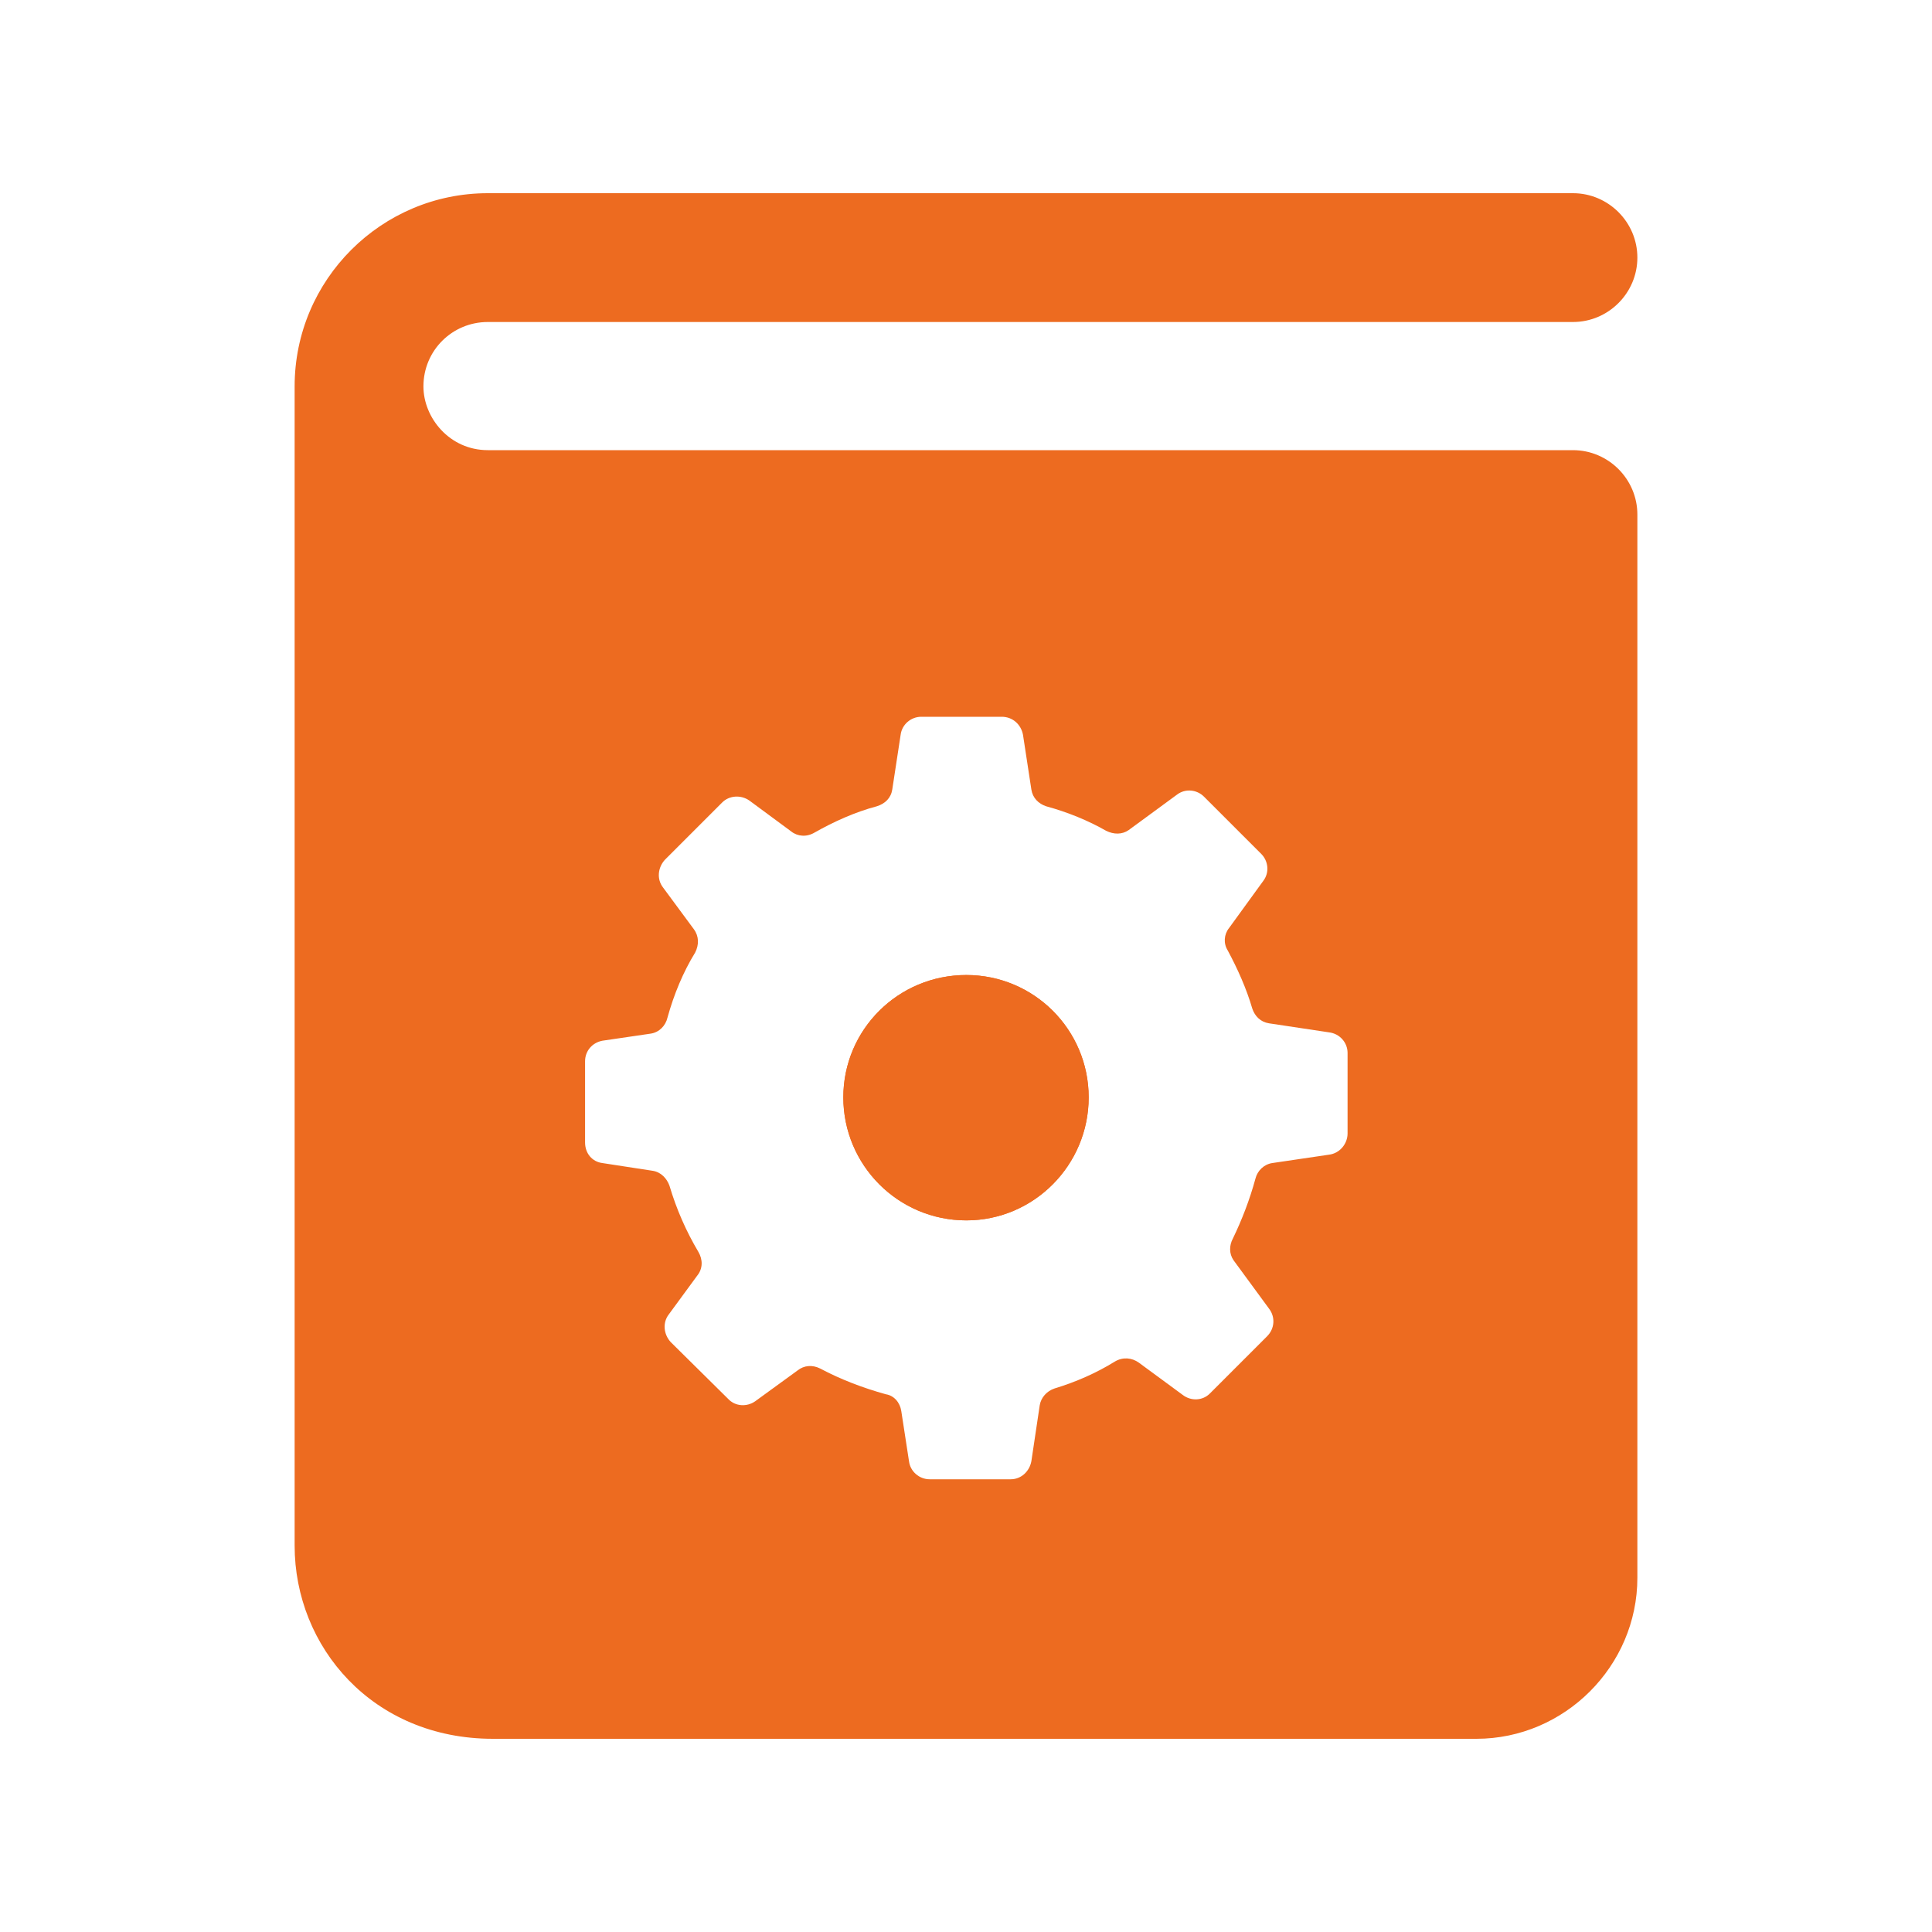 <svg width="42" height="42" viewBox="0 0 42 42" fill="none" xmlns="http://www.w3.org/2000/svg">
<path d="M23.667 23.856C23.667 25.326 22.477 26.53 21.007 26.53C19.523 26.53 18.333 25.326 18.333 23.856C18.333 22.386 19.523 21.196 21.007 21.196C22.477 21.196 23.667 22.386 23.667 23.856Z" fill="#ED6B20"/>
<path d="M34.195 9.786H10.605C9.771 9.786 9.205 9.08 9.205 8.4C9.205 7.616 9.835 7 10.605 7H34.195C34.965 7 35.595 6.37 35.595 5.6C35.595 4.83 34.965 4.2 34.195 4.2H10.605C8.295 4.2 6.405 6.076 6.405 8.4V33.6C6.405 35.799 8.099 37.8 10.717 37.8H32.095C34.013 37.8 35.595 36.218 35.595 34.3V11.214C35.595 11.2 35.595 11.2 35.595 11.186C35.595 10.416 34.965 9.786 34.195 9.786ZM29.295 24.64C29.295 24.864 29.127 25.074 28.889 25.102L27.657 25.284C27.475 25.312 27.335 25.452 27.293 25.62C27.167 26.082 26.999 26.516 26.803 26.922C26.719 27.076 26.719 27.258 26.817 27.398L27.587 28.448C27.727 28.63 27.713 28.882 27.545 29.05L26.299 30.296C26.145 30.45 25.893 30.464 25.711 30.324L24.759 29.624C24.605 29.512 24.409 29.498 24.241 29.596C23.835 29.848 23.387 30.044 22.925 30.184C22.757 30.24 22.631 30.38 22.603 30.548L22.421 31.766C22.379 31.99 22.197 32.158 21.973 32.158H20.209C19.985 32.158 19.789 31.99 19.761 31.766L19.593 30.674C19.565 30.492 19.439 30.338 19.257 30.31C18.753 30.17 18.277 29.988 17.829 29.75C17.661 29.666 17.479 29.68 17.339 29.792L16.415 30.464C16.233 30.59 15.981 30.576 15.827 30.408L14.581 29.176C14.427 29.008 14.399 28.756 14.539 28.574L15.155 27.734C15.281 27.58 15.281 27.384 15.183 27.216C14.917 26.768 14.707 26.292 14.553 25.774C14.497 25.62 14.371 25.48 14.189 25.452L13.097 25.284C12.873 25.256 12.719 25.074 12.719 24.836V23.072C12.719 22.848 12.873 22.666 13.097 22.624L14.147 22.47C14.329 22.442 14.469 22.302 14.511 22.12C14.651 21.616 14.847 21.14 15.113 20.706C15.197 20.538 15.197 20.356 15.085 20.202L14.413 19.292C14.273 19.11 14.301 18.858 14.455 18.69L15.701 17.444C15.855 17.29 16.107 17.276 16.289 17.402L17.199 18.074C17.339 18.186 17.535 18.2 17.703 18.102C18.123 17.864 18.585 17.654 19.061 17.528C19.243 17.472 19.369 17.346 19.397 17.164L19.579 15.974C19.607 15.75 19.803 15.582 20.027 15.582H21.777C22.015 15.582 22.197 15.75 22.239 15.974L22.421 17.164C22.449 17.346 22.575 17.472 22.743 17.528C23.205 17.654 23.653 17.836 24.045 18.06C24.213 18.144 24.395 18.144 24.535 18.046L25.585 17.276C25.767 17.136 26.019 17.164 26.173 17.318L27.419 18.564C27.573 18.718 27.601 18.97 27.461 19.152L26.719 20.174C26.607 20.314 26.593 20.51 26.691 20.664C26.901 21.056 27.097 21.49 27.223 21.924C27.279 22.092 27.405 22.218 27.587 22.246L28.889 22.442C29.127 22.47 29.295 22.666 29.295 22.89V24.64Z" fill="#ED6B20"/>
<path d="M23.667 23.856C23.667 25.326 22.477 26.53 21.007 26.53C19.523 26.53 18.333 25.326 18.333 23.856C18.333 22.386 19.523 21.196 21.007 21.196C22.477 21.196 23.667 22.386 23.667 23.856Z" fill="#ED6B20"/>
</svg>
